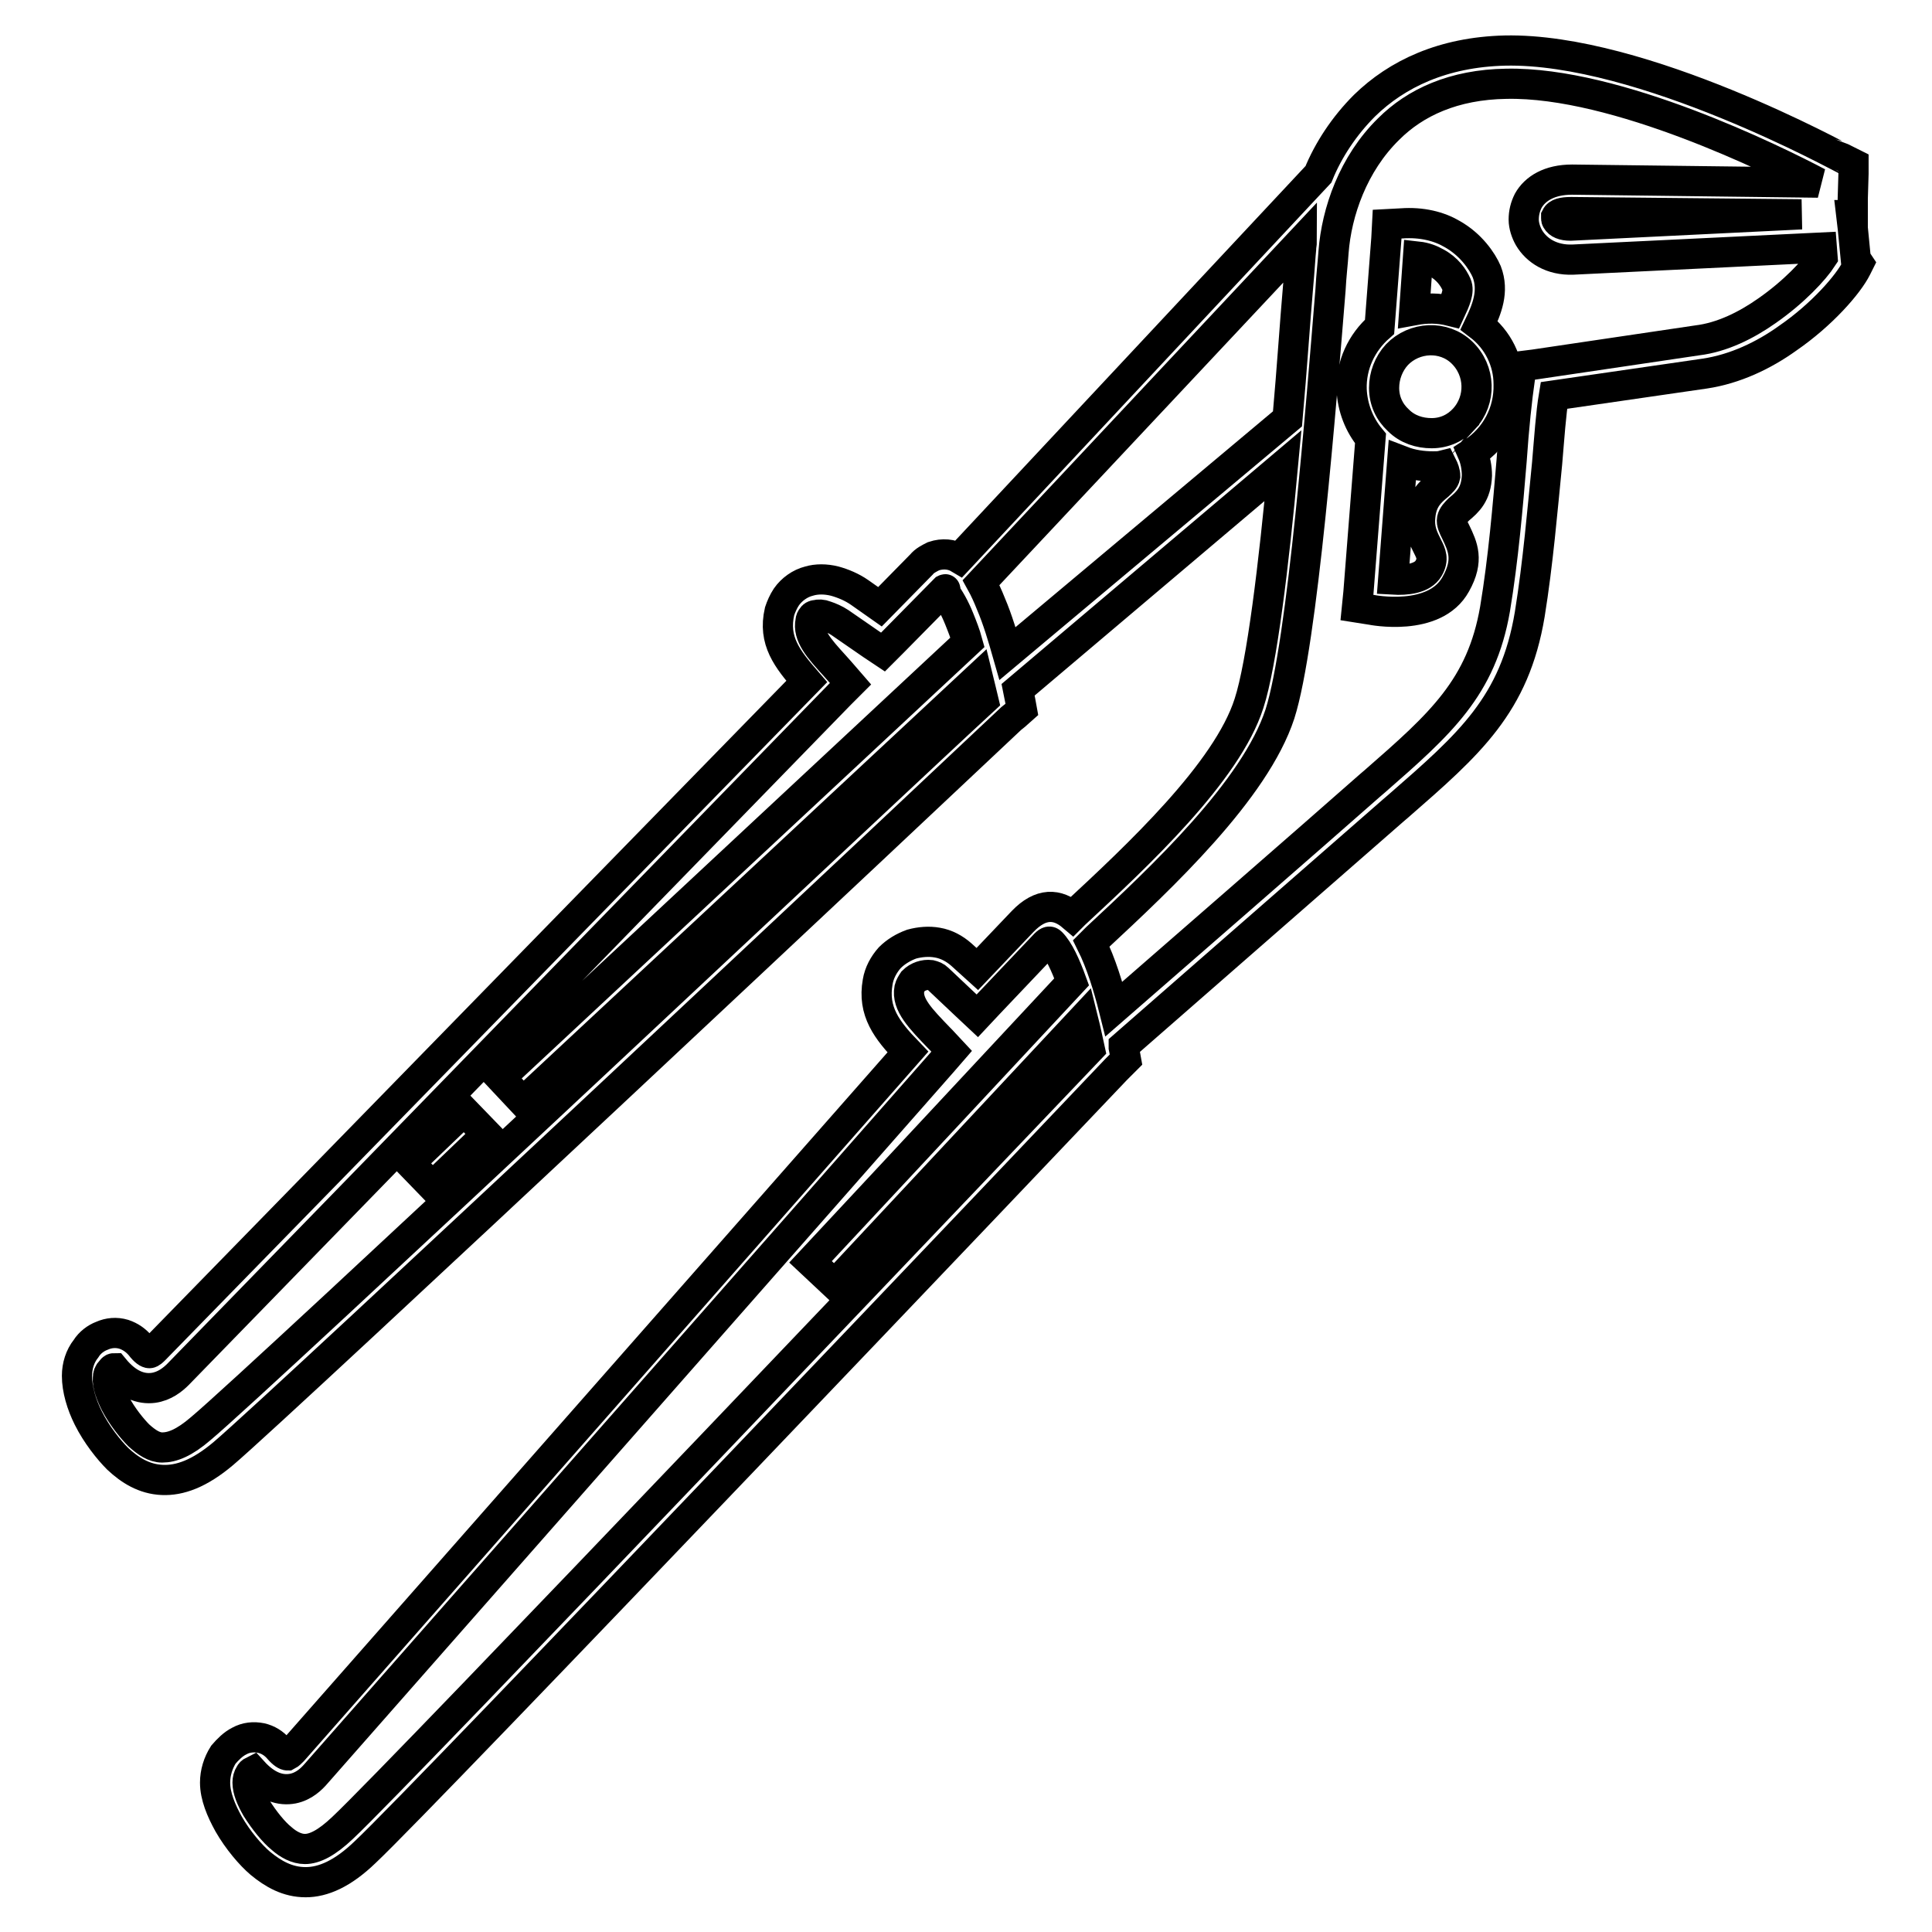 <?xml version="1.0" encoding="utf-8"?>
<!-- Svg Vector Icons : http://www.onlinewebfonts.com/icon -->
<!DOCTYPE svg PUBLIC "-//W3C//DTD SVG 1.1//EN" "http://www.w3.org/Graphics/SVG/1.1/DTD/svg11.dtd">
<svg version="1.1" xmlns="http://www.w3.org/2000/svg" xmlns:xlink="http://www.w3.org/1999/xlink" x="0px" y="0px" viewBox="0 0 256 256" enable-background="new 0 0 256 256" xml:space="preserve">
<g> <path stroke-width="4" fill-opacity="0" stroke="#000000"  d="M245.9,34.3l-0.4-4.1l-0.2-1.7l0.2,0l0-2.2l0.1-3.3l0-1.3l-1.2-0.6c-0.1,0-26.8-14.8-45-14.4 c-8.2,0.2-14.3,3.1-18.6,7.3c-2.7,2.7-4.8,5.9-6.1,9.1L127.1,74c-1-0.6-2.2-0.7-3.4-0.3l0,0c-0.6,0.3-1.2,0.6-1.6,1.1l-5.5,5.6 l-2.7-1.9c-1-0.7-2.2-1.2-3.3-1.5c-1.2-0.3-2.4-0.3-3.4,0c-1.2,0.3-2.3,1.1-3,2.1c-0.4,0.6-0.7,1.3-0.9,1.9c-0.9,3.9,1,6.3,3.6,9.3 l-86.4,88.5c-0.2,0.2-0.5,0.5-0.7,0.5c-0.2,0-0.6-0.2-1.2-1c-0.6-0.7-1.3-1.2-2.2-1.5c-1-0.3-2-0.2-2.9,0.2 c-0.8,0.3-1.6,0.9-2.1,1.7c-0.8,1-1.2,2.3-1.2,3.6c0,1.8,0.6,3.8,1.5,5.6c1.1,2.2,2.7,4.2,3.9,5.4c1.6,1.5,3.5,2.7,5.9,2.8 c2.3,0.1,4.9-0.8,8.1-3.5c7.9-6.7,96.9-90.3,104.4-97.4l0.5-0.4l0.9-0.8l-0.2-1.1c-0.1-0.5-0.2-1-0.3-1.5L170,61.7 c-1.2,13-2.8,26.3-4.5,31.5c-2.9,9.1-14.8,20.2-23.1,27.9l-0.3,0.3c-2-1.7-4.2-1.8-6.6,0.7l-6,6.3l-2.1-1.9c-0.9-0.8-2-1.4-3.2-1.6 c-1.1-0.2-2.3-0.1-3.4,0.2c-1.1,0.4-2.1,1-2.9,1.8c-0.8,0.9-1.4,2-1.6,3.2c-0.7,3.9,1.2,6.4,4,9.3l-81.5,92.6 c-0.2,0.2-0.5,0.5-0.7,0.6c-0.2,0-0.6-0.2-1.2-0.9l0,0c-0.6-0.7-1.4-1.2-2.3-1.4c-1-0.2-2-0.1-2.9,0.4c-0.8,0.4-1.5,1.1-2.1,1.8 c-0.7,1.1-1.1,2.4-1.1,3.7c0,1.8,0.8,3.7,1.8,5.5c1.2,2.1,2.9,4.1,4.2,5.2c1.7,1.4,3.6,2.5,6,2.5c2.3,0,4.9-1.1,7.9-4 c7.6-7.1,92.2-96,99.5-103.7l0.5-0.5l0.8-0.8l-0.2-1.1l-0.1-0.5l0-0.2c11.9-10.4,23.8-20.8,35.7-31.2l0.7-0.6 c9.4-8.2,15.4-13.4,17.4-25.4c1.1-6.8,1.7-14,2.3-20c0.3-3.5,0.5-6.6,0.9-9l20-2.9c4-0.6,7.8-2.4,11-4.7c4.5-3.1,8-7.1,9.1-9.3 l0.3-0.6L245.9,34.3L245.9,34.3z M26.6,189.3c-2.2,1.9-3.8,2.5-5.1,2.5c-1.1,0-2.1-0.7-3.1-1.6c-0.9-0.9-2.2-2.5-3.1-4.2 c-0.6-1.2-1.1-2.5-1-3.4c0-0.4,0.1-0.7,0.4-1c0.1-0.1,0.2-0.3,0.4-0.3c1.8,2.2,3.6,2.8,5.2,2.6c1.5-0.2,2.6-1.1,3.3-1.8L111.3,92 l1.4-1.4l-1.3-1.5l-0.8-0.9c-2.1-2.3-3.6-4-3.2-5.9c0-0.2,0.1-0.4,0.2-0.5c0.1-0.2,0.3-0.3,0.5-0.3c0.4-0.1,0.8-0.1,1.3,0.1 c0.6,0.2,1.3,0.5,1.9,0.9l4.2,2.9l1.5,1l1.3-1.3l6.8-6.9c0,0,0.1-0.1,0.1-0.1l0,0c0.2-0.1-0.1,0.2,0,0.4c0.6,0.8,1.3,2,1.9,3.5 c0.4,1,0.8,2,1.1,3.1l-61.9,57.7l3,3.2l60.3-56.2c0.3,1.2,0.5,2.2,0.7,3C120.5,101.8,34.4,182.8,26.6,189.3L26.6,189.3z  M133.5,86.6c-0.6-2.1-1.3-4.5-2.2-6.6c-0.4-1-0.8-1.9-1.3-2.8l42.5-45.3c0,0.4-0.1,0.7-0.1,1.1c-0.1,1-0.2,2.8-0.4,5 c-0.4,4.5-0.8,10.8-1.4,17.5L133.5,86.6L133.5,86.6z M45.4,242.2c-2.1,2-3.7,2.8-5,2.8c-1.1,0-2.2-0.6-3.1-1.4 c-1-0.8-2.3-2.4-3.3-4c-0.7-1.2-1.2-2.4-1.2-3.4c0-0.4,0.1-0.8,0.3-1.1c0.1-0.2,0.2-0.3,0.4-0.4c1.9,2.1,3.7,2.6,5.3,2.3 c1.5-0.3,2.5-1.3,3.1-2l82.9-94.2l1.3-1.5l-1.4-1.5l-0.2-0.2c-2.5-2.6-4.4-4.5-4-6.6c0.1-0.4,0.3-0.7,0.5-1 c0.6-0.6,1.5-0.9,2.3-0.8c0.4,0.1,0.7,0.2,1,0.5l3.6,3.4l1.6,1.5l1.5-1.6l7.5-7.9c0.4-0.4,0.6-0.4,0.8-0.2c1,1,1.9,3,2.7,5.2 l-34.6,37.1l3.2,3l32.9-35.2c0.4,1.6,0.7,3.1,0.9,4C135.2,148.6,52.9,235.2,45.4,242.2L45.4,242.2z M234.1,41.2 c-2.7,1.9-5.9,3.5-9.2,3.9l-21.6,3.2l-1.6,0.2l-0.3,1.6c-0.4,2.7-0.8,6.5-1.1,10.9c-0.5,6-1.1,13.1-2.2,19.7 c-1.8,10.4-7.2,15.2-15.9,22.8l-0.7,0.6c-7.7,6.8-26.9,23.5-33.9,29.6c-0.7-2.8-1.7-6.1-3-8.7l0.7-0.7c8.6-8,21-19.6,24.3-29.7 c3-9.4,5.5-41.5,6.7-56.2c0.1-1.9,0.3-3.5,0.4-5c0.4-5.3,2.6-11.7,7.3-16.3c3.5-3.5,8.6-5.9,15.6-6c14.6-0.3,35.6,10.1,41.3,13.1 l-32.6-0.4c-3,0-4.9,1.2-5.8,2.8c-0.4,0.8-0.6,1.6-0.6,2.5c0,0.8,0.3,1.7,0.7,2.4c1,1.7,3,3,5.8,2.9l33-1.6l0.1,1.3 C240.4,35.8,237.7,38.7,234.1,41.2L234.1,41.2z M238.7,28.4l-30.6,1.5c-1,0-1.6-0.3-1.8-0.7c-0.1-0.1-0.1-0.2-0.1-0.3 c0-0.1,0-0.1,0-0.2c0.2-0.4,0.8-0.6,2-0.6L238.7,28.4L238.7,28.4z"/> <path stroke-width="4" fill-opacity="0" stroke="#000000"  d="M196,43.1c1-2.1,2-4.5,1-7.1c-0.6-1.4-2.1-3.6-4.6-5c-1.7-1-4-1.6-6.7-1.4l-1.9,0.1l-0.1,1.9l-0.9,11.7 c-2.4,2.1-3.8,5.1-3.7,8.3l0,0c0.1,2.4,1,4.7,2.5,6.5L180,78.5l-0.2,2l1.9,0.3c0,0,8.4,1.7,11.2-3.4c1.8-3.2,0.9-5,0-6.9l0,0 c-0.3-0.6-0.6-1.2-0.5-1.7c0.1-0.5,0.5-0.9,0.9-1.3c1.2-1,2.3-2,2.4-4.5c0-1-0.2-2.1-0.6-3c3.1-2,4.9-5.4,4.8-9.1 C199.9,47.9,198.5,45,196,43.1z M187.9,34c0.9,0.1,1.7,0.4,2.4,0.8c1.5,0.8,2.3,2,2.7,2.9c0.4,0.9-0.2,2.2-0.8,3.5 c-1.6-0.4-3.2-0.4-4.8-0.1L187.9,34L187.9,34z M190.6,64.3c-1.1,0.9-2.2,1.9-2.4,4.1c-0.2,1.8,0.4,2.9,1,4.1l0,0 c0.4,0.8,0.8,1.6,0.1,2.8c-0.8,1.4-3,1.6-4.7,1.5l1.2-15.7c1.3,0.5,2.7,0.7,4.1,0.7l0,0c0.4,0,0.8,0,1.2-0.1 c0.2,0.4,0.4,0.9,0.4,1.4C191.4,63.6,191,63.9,190.6,64.3L190.6,64.3z M194,55.5c-1.1,1.2-2.6,1.9-4.3,1.9v0 c-1.6,0-3.2-0.5-4.4-1.7c-1.2-1.1-1.9-2.6-1.9-4.3l0,0c0-1.6,0.6-3.2,1.7-4.4c2.3-2.4,6.2-2.6,8.6-0.3c0,0,0,0,0,0 C196.2,49.1,196.3,53,194,55.5C194,55.4,194,55.4,194,55.5L194,55.5z M54.3,154.1l3,3.1l7.2-6.9l-3-3.1L54.3,154.1z"/></g>
</svg>